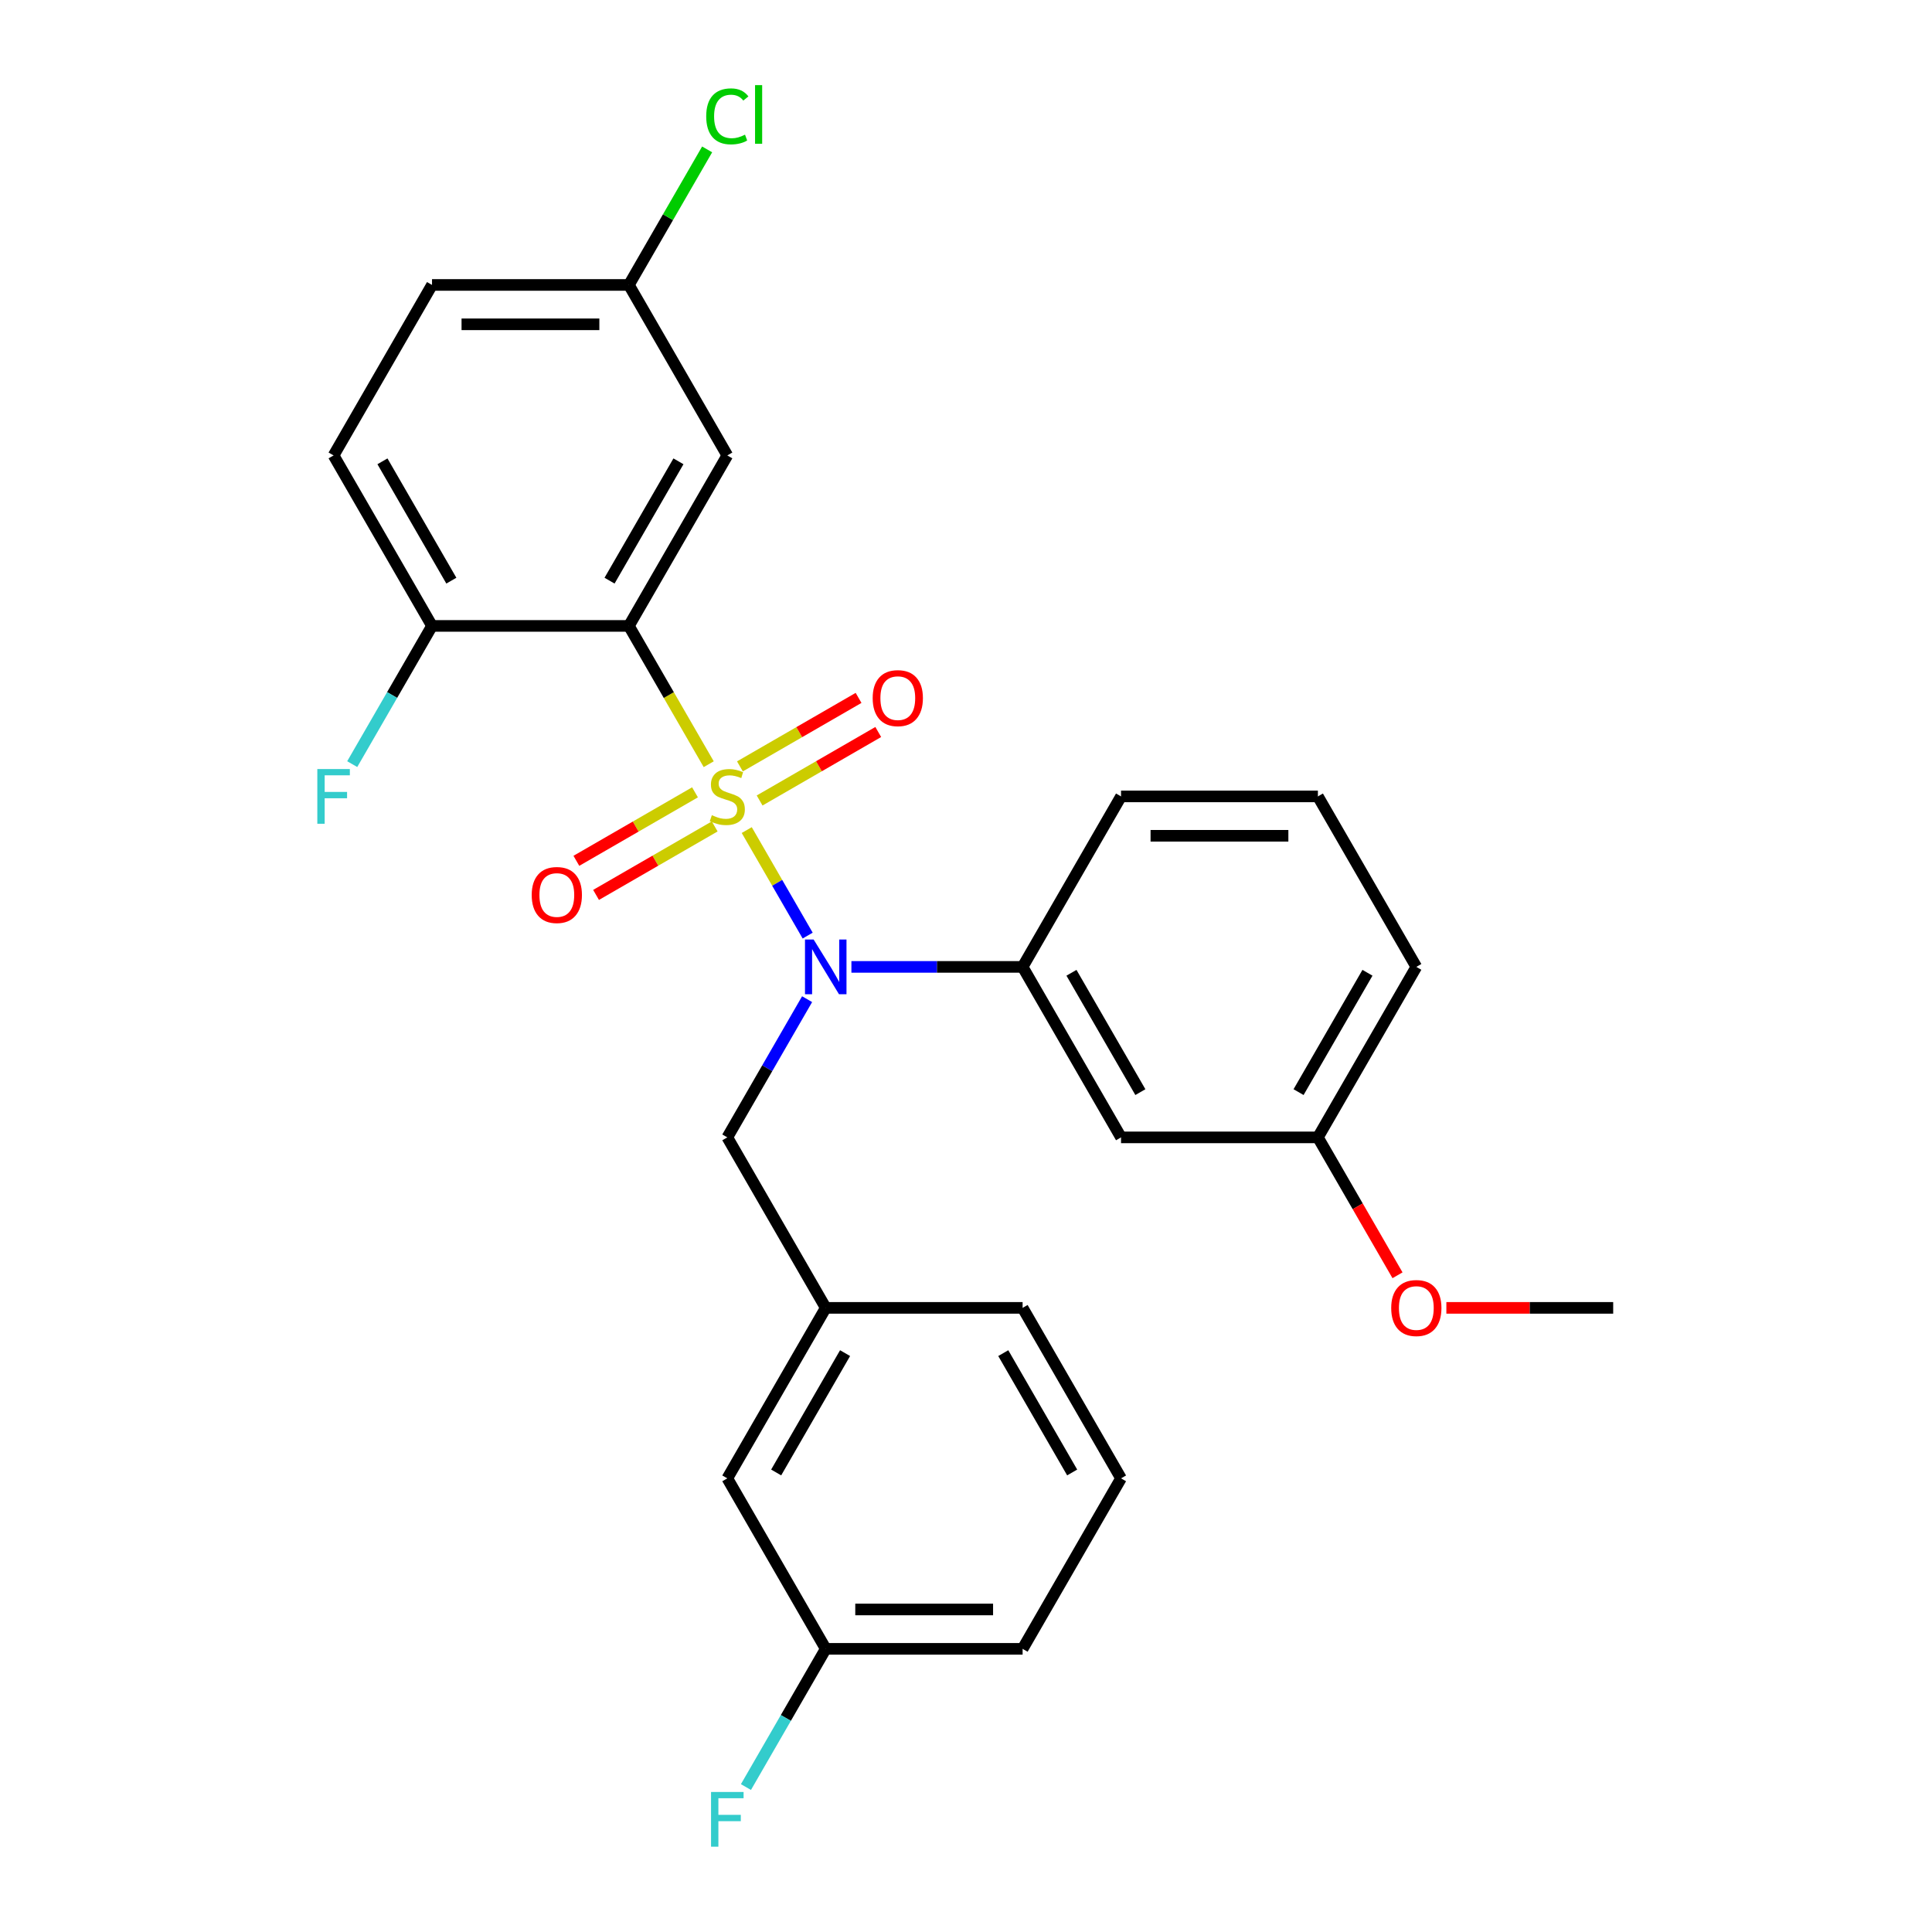 <?xml version='1.0' encoding='iso-8859-1'?>
<svg version='1.1' baseProfile='full'
              xmlns='http://www.w3.org/2000/svg'
                      xmlns:rdkit='http://www.rdkit.org/xml'
                      xmlns:xlink='http://www.w3.org/1999/xlink'
                  xml:space='preserve'
width='1000px' height='1000px' viewBox='0 0 1000 1000'>
<!-- END OF HEADER -->
<rect style='opacity:1.0;fill:#FFFFFF;stroke:none' width='1000' height='1000' x='0' y='0'> </rect>
<path class='bond-0' d='M 366.832,395.552 L 346.169,359.763' style='fill:none;fill-rule:evenodd;stroke:#CCCC00;stroke-width:6px;stroke-linecap:butt;stroke-linejoin:miter;stroke-opacity:1' />
<path class='bond-0' d='M 346.169,359.763 L 325.507,323.975' style='fill:none;fill-rule:evenodd;stroke:#000000;stroke-width:6px;stroke-linecap:butt;stroke-linejoin:miter;stroke-opacity:1' />
<path class='bond-1' d='M 386.516,429.647 L 402.282,456.953' style='fill:none;fill-rule:evenodd;stroke:#CCCC00;stroke-width:6px;stroke-linecap:butt;stroke-linejoin:miter;stroke-opacity:1' />
<path class='bond-1' d='M 402.282,456.953 L 418.047,484.259' style='fill:none;fill-rule:evenodd;stroke:#0000FF;stroke-width:6px;stroke-linecap:butt;stroke-linejoin:miter;stroke-opacity:1' />
<path class='bond-4' d='M 393.177,414.331 L 423.879,396.604' style='fill:none;fill-rule:evenodd;stroke:#CCCC00;stroke-width:6px;stroke-linecap:butt;stroke-linejoin:miter;stroke-opacity:1' />
<path class='bond-4' d='M 423.879,396.604 L 454.582,378.878' style='fill:none;fill-rule:evenodd;stroke:#FF0000;stroke-width:6px;stroke-linecap:butt;stroke-linejoin:miter;stroke-opacity:1' />
<path class='bond-4' d='M 382.987,396.682 L 413.69,378.956' style='fill:none;fill-rule:evenodd;stroke:#CCCC00;stroke-width:6px;stroke-linecap:butt;stroke-linejoin:miter;stroke-opacity:1' />
<path class='bond-4' d='M 413.69,378.956 L 444.392,361.23' style='fill:none;fill-rule:evenodd;stroke:#FF0000;stroke-width:6px;stroke-linecap:butt;stroke-linejoin:miter;stroke-opacity:1' />
<path class='bond-5' d='M 359.733,410.108 L 329.03,427.834' style='fill:none;fill-rule:evenodd;stroke:#CCCC00;stroke-width:6px;stroke-linecap:butt;stroke-linejoin:miter;stroke-opacity:1' />
<path class='bond-5' d='M 329.03,427.834 L 298.328,445.56' style='fill:none;fill-rule:evenodd;stroke:#FF0000;stroke-width:6px;stroke-linecap:butt;stroke-linejoin:miter;stroke-opacity:1' />
<path class='bond-5' d='M 369.922,427.757 L 339.22,445.483' style='fill:none;fill-rule:evenodd;stroke:#CCCC00;stroke-width:6px;stroke-linecap:butt;stroke-linejoin:miter;stroke-opacity:1' />
<path class='bond-5' d='M 339.22,445.483 L 308.517,463.209' style='fill:none;fill-rule:evenodd;stroke:#FF0000;stroke-width:6px;stroke-linecap:butt;stroke-linejoin:miter;stroke-opacity:1' />
<path class='bond-3' d='M 325.507,323.975 L 376.455,235.731' style='fill:none;fill-rule:evenodd;stroke:#000000;stroke-width:6px;stroke-linecap:butt;stroke-linejoin:miter;stroke-opacity:1' />
<path class='bond-3' d='M 315.5,300.549 L 351.164,238.778' style='fill:none;fill-rule:evenodd;stroke:#000000;stroke-width:6px;stroke-linecap:butt;stroke-linejoin:miter;stroke-opacity:1' />
<path class='bond-6' d='M 325.507,323.975 L 223.612,323.975' style='fill:none;fill-rule:evenodd;stroke:#000000;stroke-width:6px;stroke-linecap:butt;stroke-linejoin:miter;stroke-opacity:1' />
<path class='bond-2' d='M 440.69,500.463 L 484.994,500.463' style='fill:none;fill-rule:evenodd;stroke:#0000FF;stroke-width:6px;stroke-linecap:butt;stroke-linejoin:miter;stroke-opacity:1' />
<path class='bond-2' d='M 484.994,500.463 L 529.298,500.463' style='fill:none;fill-rule:evenodd;stroke:#000000;stroke-width:6px;stroke-linecap:butt;stroke-linejoin:miter;stroke-opacity:1' />
<path class='bond-8' d='M 417.756,517.171 L 397.106,552.939' style='fill:none;fill-rule:evenodd;stroke:#0000FF;stroke-width:6px;stroke-linecap:butt;stroke-linejoin:miter;stroke-opacity:1' />
<path class='bond-8' d='M 397.106,552.939 L 376.455,588.707' style='fill:none;fill-rule:evenodd;stroke:#000000;stroke-width:6px;stroke-linecap:butt;stroke-linejoin:miter;stroke-opacity:1' />
<path class='bond-7' d='M 529.298,500.463 L 580.246,588.707' style='fill:none;fill-rule:evenodd;stroke:#000000;stroke-width:6px;stroke-linecap:butt;stroke-linejoin:miter;stroke-opacity:1' />
<path class='bond-7' d='M 554.589,503.51 L 590.252,565.281' style='fill:none;fill-rule:evenodd;stroke:#000000;stroke-width:6px;stroke-linecap:butt;stroke-linejoin:miter;stroke-opacity:1' />
<path class='bond-19' d='M 529.298,500.463 L 580.246,412.219' style='fill:none;fill-rule:evenodd;stroke:#000000;stroke-width:6px;stroke-linecap:butt;stroke-linejoin:miter;stroke-opacity:1' />
<path class='bond-11' d='M 376.455,235.731 L 325.507,147.487' style='fill:none;fill-rule:evenodd;stroke:#000000;stroke-width:6px;stroke-linecap:butt;stroke-linejoin:miter;stroke-opacity:1' />
<path class='bond-10' d='M 223.612,323.975 L 172.664,235.731' style='fill:none;fill-rule:evenodd;stroke:#000000;stroke-width:6px;stroke-linecap:butt;stroke-linejoin:miter;stroke-opacity:1' />
<path class='bond-10' d='M 233.618,300.549 L 197.955,238.778' style='fill:none;fill-rule:evenodd;stroke:#000000;stroke-width:6px;stroke-linecap:butt;stroke-linejoin:miter;stroke-opacity:1' />
<path class='bond-14' d='M 223.612,323.975 L 202.961,359.743' style='fill:none;fill-rule:evenodd;stroke:#000000;stroke-width:6px;stroke-linecap:butt;stroke-linejoin:miter;stroke-opacity:1' />
<path class='bond-14' d='M 202.961,359.743 L 182.31,395.512' style='fill:none;fill-rule:evenodd;stroke:#33CCCC;stroke-width:6px;stroke-linecap:butt;stroke-linejoin:miter;stroke-opacity:1' />
<path class='bond-12' d='M 580.246,588.707 L 682.141,588.707' style='fill:none;fill-rule:evenodd;stroke:#000000;stroke-width:6px;stroke-linecap:butt;stroke-linejoin:miter;stroke-opacity:1' />
<path class='bond-9' d='M 376.455,588.707 L 427.402,676.951' style='fill:none;fill-rule:evenodd;stroke:#000000;stroke-width:6px;stroke-linecap:butt;stroke-linejoin:miter;stroke-opacity:1' />
<path class='bond-13' d='M 427.402,676.951 L 376.455,765.195' style='fill:none;fill-rule:evenodd;stroke:#000000;stroke-width:6px;stroke-linecap:butt;stroke-linejoin:miter;stroke-opacity:1' />
<path class='bond-13' d='M 437.409,700.377 L 401.746,762.148' style='fill:none;fill-rule:evenodd;stroke:#000000;stroke-width:6px;stroke-linecap:butt;stroke-linejoin:miter;stroke-opacity:1' />
<path class='bond-23' d='M 427.402,676.951 L 529.298,676.951' style='fill:none;fill-rule:evenodd;stroke:#000000;stroke-width:6px;stroke-linecap:butt;stroke-linejoin:miter;stroke-opacity:1' />
<path class='bond-27' d='M 172.664,235.731 L 223.612,147.487' style='fill:none;fill-rule:evenodd;stroke:#000000;stroke-width:6px;stroke-linecap:butt;stroke-linejoin:miter;stroke-opacity:1' />
<path class='bond-16' d='M 325.507,147.487 L 223.612,147.487' style='fill:none;fill-rule:evenodd;stroke:#000000;stroke-width:6px;stroke-linecap:butt;stroke-linejoin:miter;stroke-opacity:1' />
<path class='bond-16' d='M 310.223,167.866 L 238.896,167.866' style='fill:none;fill-rule:evenodd;stroke:#000000;stroke-width:6px;stroke-linecap:butt;stroke-linejoin:miter;stroke-opacity:1' />
<path class='bond-17' d='M 325.507,147.487 L 345.76,112.409' style='fill:none;fill-rule:evenodd;stroke:#000000;stroke-width:6px;stroke-linecap:butt;stroke-linejoin:miter;stroke-opacity:1' />
<path class='bond-17' d='M 345.76,112.409 L 366.012,77.33' style='fill:none;fill-rule:evenodd;stroke:#00CC00;stroke-width:6px;stroke-linecap:butt;stroke-linejoin:miter;stroke-opacity:1' />
<path class='bond-20' d='M 682.141,588.707 L 702.746,624.396' style='fill:none;fill-rule:evenodd;stroke:#000000;stroke-width:6px;stroke-linecap:butt;stroke-linejoin:miter;stroke-opacity:1' />
<path class='bond-20' d='M 702.746,624.396 L 723.35,660.084' style='fill:none;fill-rule:evenodd;stroke:#FF0000;stroke-width:6px;stroke-linecap:butt;stroke-linejoin:miter;stroke-opacity:1' />
<path class='bond-24' d='M 682.141,588.707 L 733.089,500.463' style='fill:none;fill-rule:evenodd;stroke:#000000;stroke-width:6px;stroke-linecap:butt;stroke-linejoin:miter;stroke-opacity:1' />
<path class='bond-24' d='M 672.134,565.281 L 707.798,503.51' style='fill:none;fill-rule:evenodd;stroke:#000000;stroke-width:6px;stroke-linecap:butt;stroke-linejoin:miter;stroke-opacity:1' />
<path class='bond-15' d='M 376.455,765.195 L 427.402,853.439' style='fill:none;fill-rule:evenodd;stroke:#000000;stroke-width:6px;stroke-linecap:butt;stroke-linejoin:miter;stroke-opacity:1' />
<path class='bond-18' d='M 427.402,853.439 L 406.752,889.208' style='fill:none;fill-rule:evenodd;stroke:#000000;stroke-width:6px;stroke-linecap:butt;stroke-linejoin:miter;stroke-opacity:1' />
<path class='bond-18' d='M 406.752,889.208 L 386.101,924.976' style='fill:none;fill-rule:evenodd;stroke:#33CCCC;stroke-width:6px;stroke-linecap:butt;stroke-linejoin:miter;stroke-opacity:1' />
<path class='bond-29' d='M 427.402,853.439 L 529.298,853.439' style='fill:none;fill-rule:evenodd;stroke:#000000;stroke-width:6px;stroke-linecap:butt;stroke-linejoin:miter;stroke-opacity:1' />
<path class='bond-29' d='M 442.687,833.06 L 514.014,833.06' style='fill:none;fill-rule:evenodd;stroke:#000000;stroke-width:6px;stroke-linecap:butt;stroke-linejoin:miter;stroke-opacity:1' />
<path class='bond-21' d='M 580.246,412.219 L 682.141,412.219' style='fill:none;fill-rule:evenodd;stroke:#000000;stroke-width:6px;stroke-linecap:butt;stroke-linejoin:miter;stroke-opacity:1' />
<path class='bond-21' d='M 595.53,432.598 L 666.857,432.598' style='fill:none;fill-rule:evenodd;stroke:#000000;stroke-width:6px;stroke-linecap:butt;stroke-linejoin:miter;stroke-opacity:1' />
<path class='bond-26' d='M 748.636,676.951 L 791.81,676.951' style='fill:none;fill-rule:evenodd;stroke:#FF0000;stroke-width:6px;stroke-linecap:butt;stroke-linejoin:miter;stroke-opacity:1' />
<path class='bond-26' d='M 791.81,676.951 L 834.984,676.951' style='fill:none;fill-rule:evenodd;stroke:#000000;stroke-width:6px;stroke-linecap:butt;stroke-linejoin:miter;stroke-opacity:1' />
<path class='bond-28' d='M 682.141,412.219 L 733.089,500.463' style='fill:none;fill-rule:evenodd;stroke:#000000;stroke-width:6px;stroke-linecap:butt;stroke-linejoin:miter;stroke-opacity:1' />
<path class='bond-22' d='M 580.246,765.195 L 529.298,676.951' style='fill:none;fill-rule:evenodd;stroke:#000000;stroke-width:6px;stroke-linecap:butt;stroke-linejoin:miter;stroke-opacity:1' />
<path class='bond-22' d='M 554.955,762.148 L 519.291,700.377' style='fill:none;fill-rule:evenodd;stroke:#000000;stroke-width:6px;stroke-linecap:butt;stroke-linejoin:miter;stroke-opacity:1' />
<path class='bond-25' d='M 580.246,765.195 L 529.298,853.439' style='fill:none;fill-rule:evenodd;stroke:#000000;stroke-width:6px;stroke-linecap:butt;stroke-linejoin:miter;stroke-opacity:1' />
<path  class='atom-0' d='M 368.455 421.939
Q 368.775 422.059, 370.095 422.619
Q 371.415 423.179, 372.855 423.539
Q 374.335 423.859, 375.775 423.859
Q 378.455 423.859, 380.015 422.579
Q 381.575 421.259, 381.575 418.979
Q 381.575 417.419, 380.775 416.459
Q 380.015 415.499, 378.815 414.979
Q 377.615 414.459, 375.615 413.859
Q 373.095 413.099, 371.575 412.379
Q 370.095 411.659, 369.015 410.139
Q 367.975 408.619, 367.975 406.059
Q 367.975 402.499, 370.375 400.299
Q 372.815 398.099, 377.615 398.099
Q 380.895 398.099, 384.615 399.659
L 383.695 402.739
Q 380.295 401.339, 377.735 401.339
Q 374.975 401.339, 373.455 402.499
Q 371.935 403.619, 371.975 405.579
Q 371.975 407.099, 372.735 408.019
Q 373.535 408.939, 374.655 409.459
Q 375.815 409.979, 377.735 410.579
Q 380.295 411.379, 381.815 412.179
Q 383.335 412.979, 384.415 414.619
Q 385.535 416.219, 385.535 418.979
Q 385.535 422.899, 382.895 425.019
Q 380.295 427.099, 375.935 427.099
Q 373.415 427.099, 371.495 426.539
Q 369.615 426.019, 367.375 425.099
L 368.455 421.939
' fill='#CCCC00'/>
<path  class='atom-2' d='M 421.142 486.303
L 430.422 501.303
Q 431.342 502.783, 432.822 505.463
Q 434.302 508.143, 434.382 508.303
L 434.382 486.303
L 438.142 486.303
L 438.142 514.623
L 434.262 514.623
L 424.302 498.223
Q 423.142 496.303, 421.902 494.103
Q 420.702 491.903, 420.342 491.223
L 420.342 514.623
L 416.662 514.623
L 416.662 486.303
L 421.142 486.303
' fill='#0000FF'/>
<path  class='atom-5' d='M 451.699 361.351
Q 451.699 354.551, 455.059 350.751
Q 458.419 346.951, 464.699 346.951
Q 470.979 346.951, 474.339 350.751
Q 477.699 354.551, 477.699 361.351
Q 477.699 368.231, 474.299 372.151
Q 470.899 376.031, 464.699 376.031
Q 458.459 376.031, 455.059 372.151
Q 451.699 368.271, 451.699 361.351
M 464.699 372.831
Q 469.019 372.831, 471.339 369.951
Q 473.699 367.031, 473.699 361.351
Q 473.699 355.791, 471.339 352.991
Q 469.019 350.151, 464.699 350.151
Q 460.379 350.151, 458.019 352.951
Q 455.699 355.751, 455.699 361.351
Q 455.699 367.071, 458.019 369.951
Q 460.379 372.831, 464.699 372.831
' fill='#FF0000'/>
<path  class='atom-6' d='M 275.211 463.247
Q 275.211 456.447, 278.571 452.647
Q 281.931 448.847, 288.211 448.847
Q 294.491 448.847, 297.851 452.647
Q 301.211 456.447, 301.211 463.247
Q 301.211 470.127, 297.811 474.047
Q 294.411 477.927, 288.211 477.927
Q 281.971 477.927, 278.571 474.047
Q 275.211 470.167, 275.211 463.247
M 288.211 474.727
Q 292.531 474.727, 294.851 471.847
Q 297.211 468.927, 297.211 463.247
Q 297.211 457.687, 294.851 454.887
Q 292.531 452.047, 288.211 452.047
Q 283.891 452.047, 281.531 454.847
Q 279.211 457.647, 279.211 463.247
Q 279.211 468.967, 281.531 471.847
Q 283.891 474.727, 288.211 474.727
' fill='#FF0000'/>
<path  class='atom-15' d='M 164.244 398.059
L 181.084 398.059
L 181.084 401.299
L 168.044 401.299
L 168.044 409.899
L 179.644 409.899
L 179.644 413.179
L 168.044 413.179
L 168.044 426.379
L 164.244 426.379
L 164.244 398.059
' fill='#33CCCC'/>
<path  class='atom-18' d='M 365.535 60.223
Q 365.535 53.183, 368.815 49.503
Q 372.135 45.783, 378.415 45.783
Q 384.255 45.783, 387.375 49.903
L 384.735 52.063
Q 382.455 49.063, 378.415 49.063
Q 374.135 49.063, 371.855 51.943
Q 369.615 54.783, 369.615 60.223
Q 369.615 65.823, 371.935 68.703
Q 374.295 71.583, 378.855 71.583
Q 381.975 71.583, 385.615 69.703
L 386.735 72.703
Q 385.255 73.663, 383.015 74.223
Q 380.775 74.783, 378.295 74.783
Q 372.135 74.783, 368.815 71.023
Q 365.535 67.263, 365.535 60.223
' fill='#00CC00'/>
<path  class='atom-18' d='M 390.815 44.063
L 394.495 44.063
L 394.495 74.423
L 390.815 74.423
L 390.815 44.063
' fill='#00CC00'/>
<path  class='atom-19' d='M 368.035 927.523
L 384.875 927.523
L 384.875 930.763
L 371.835 930.763
L 371.835 939.363
L 383.435 939.363
L 383.435 942.643
L 371.835 942.643
L 371.835 955.843
L 368.035 955.843
L 368.035 927.523
' fill='#33CCCC'/>
<path  class='atom-21' d='M 720.089 677.031
Q 720.089 670.231, 723.449 666.431
Q 726.809 662.631, 733.089 662.631
Q 739.369 662.631, 742.729 666.431
Q 746.089 670.231, 746.089 677.031
Q 746.089 683.911, 742.689 687.831
Q 739.289 691.711, 733.089 691.711
Q 726.849 691.711, 723.449 687.831
Q 720.089 683.951, 720.089 677.031
M 733.089 688.511
Q 737.409 688.511, 739.729 685.631
Q 742.089 682.711, 742.089 677.031
Q 742.089 671.471, 739.729 668.671
Q 737.409 665.831, 733.089 665.831
Q 728.769 665.831, 726.409 668.631
Q 724.089 671.431, 724.089 677.031
Q 724.089 682.751, 726.409 685.631
Q 728.769 688.511, 733.089 688.511
' fill='#FF0000'/>
</svg>
